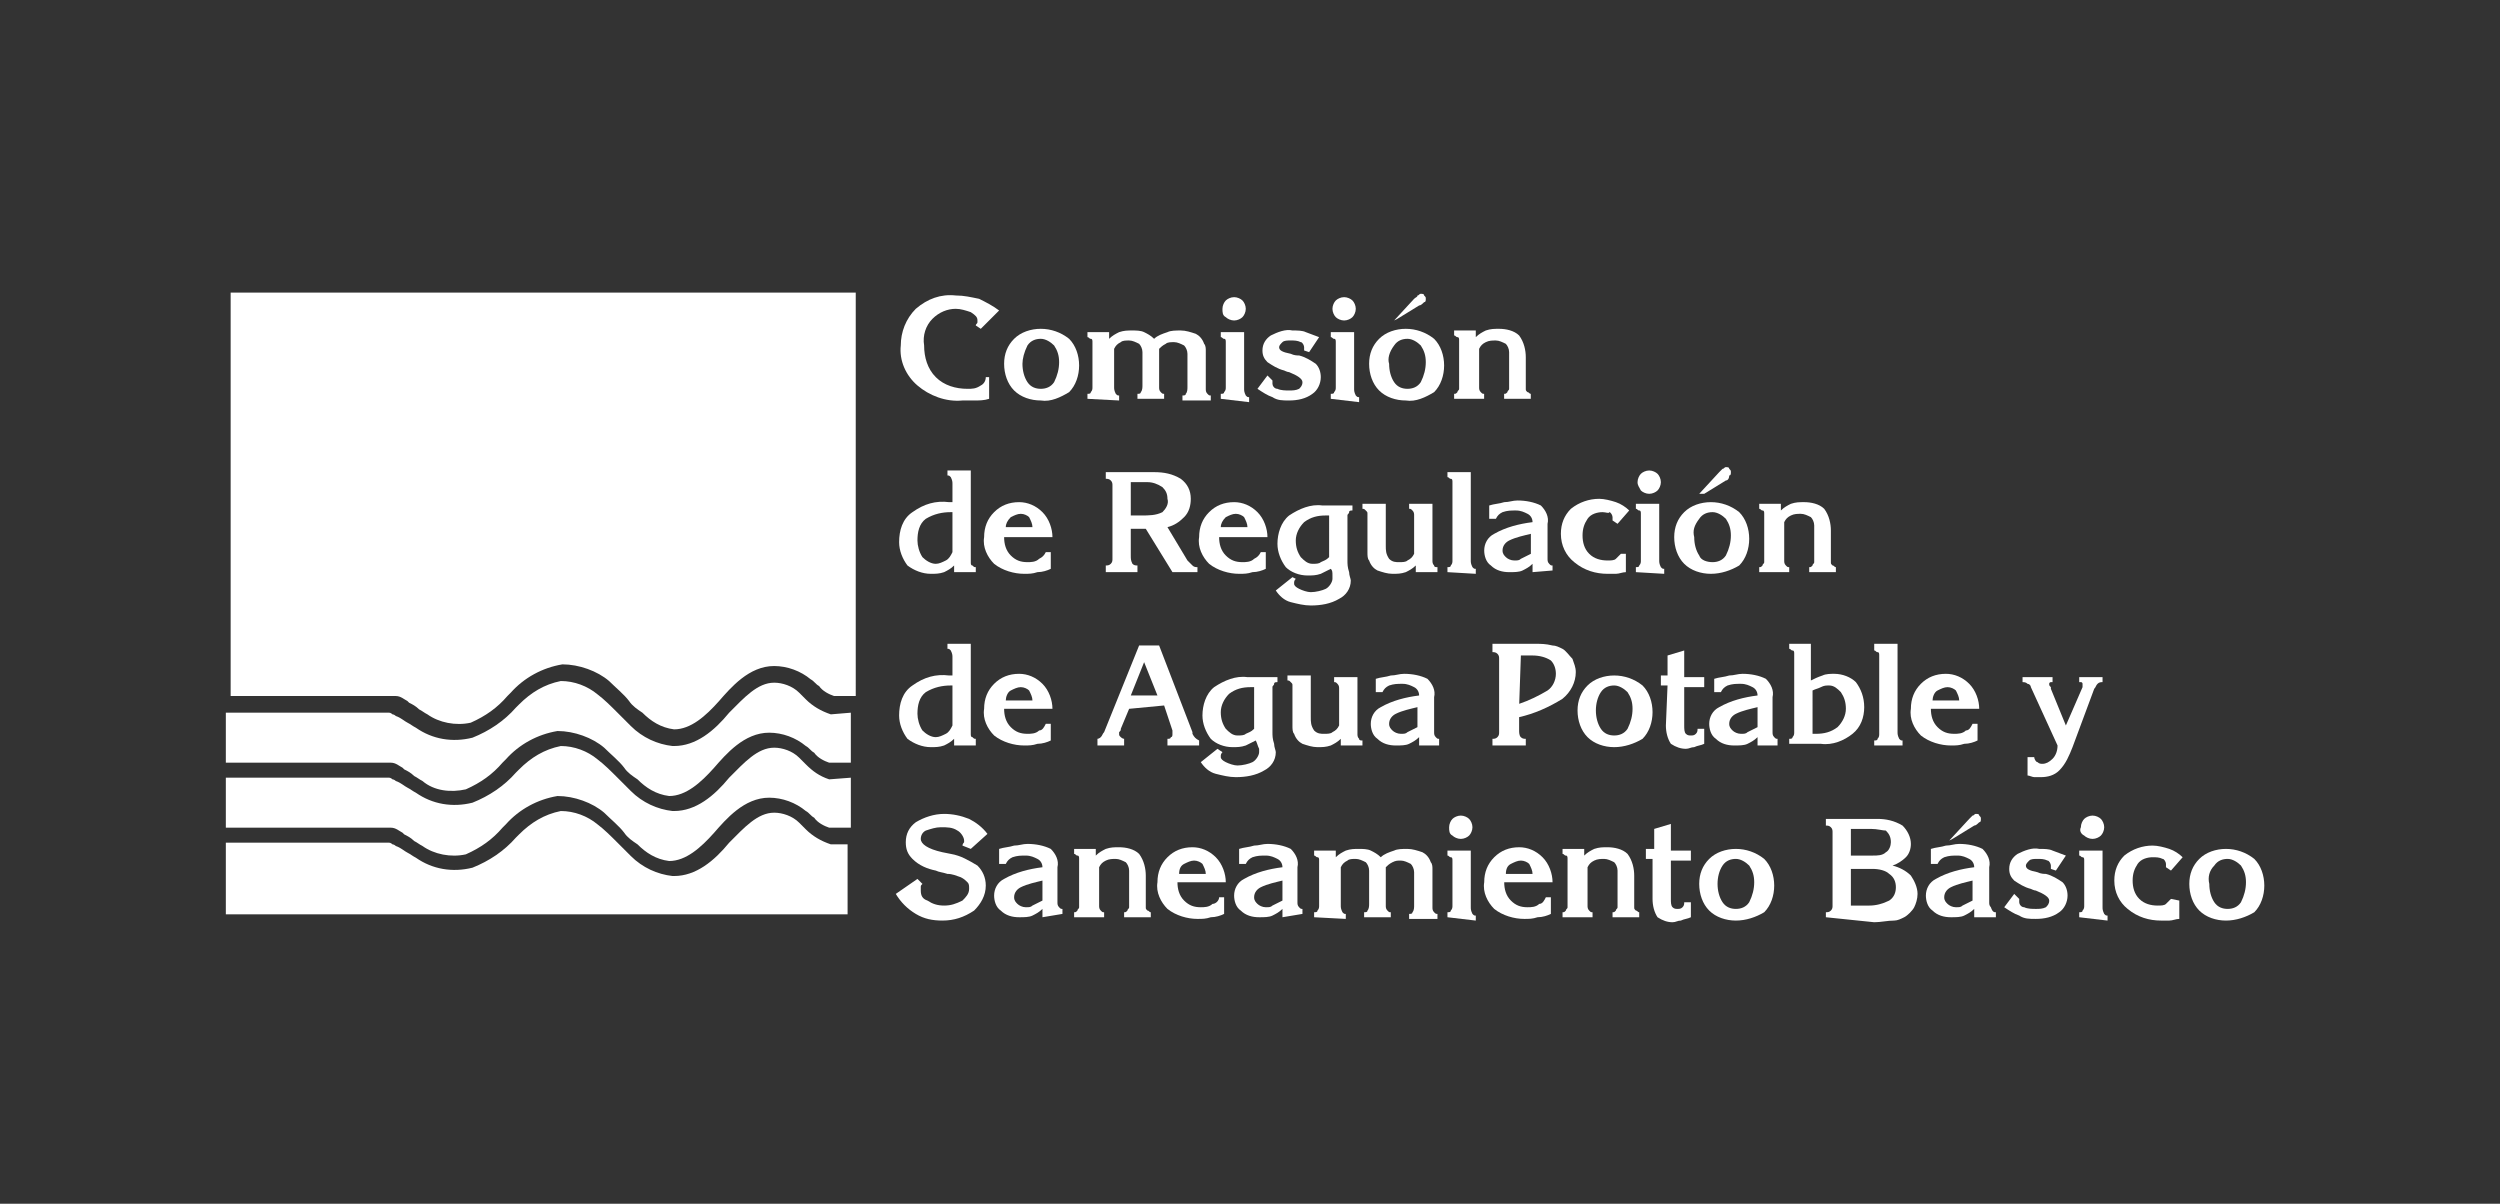 <?xml version="1.0" encoding="utf-8"?>
<!-- Generator: Adobe Illustrator 26.2.1, SVG Export Plug-In . SVG Version: 6.00 Build 0)  -->
<svg version="1.1" id="Capa_1" xmlns="http://www.w3.org/2000/svg" xmlns:xlink="http://www.w3.org/1999/xlink" x="0px" y="0px"
	 viewBox="0 0 270 130" style="enable-background:new 0 0 270 130;" xml:space="preserve">
<rect x="0" y="0" width="270" height="130" fill="#333333" stroke="none"/>
<style type="text/css">
	.st0{fill:#FFFFFF;}
</style>
<g id="Grupo_624" transform="translate(140 11)">
	<g id="Grupo_194" transform="translate(39.895 0.172)">
		<g id="Grupo_193" transform="translate(0 0)">
			<path id="Trazado_778" class="st0" d="M-73.07,29.56v2.34c-0.54,0.18-1.08,0.18-1.62,0.18c-0.54,0-0.9,0-1.26,0
				c-1.8,0.18-3.6-0.54-4.86-1.62c-1.26-1.08-1.98-2.7-1.8-4.32c0-1.44,0.54-2.88,1.62-3.96c1.26-1.08,2.7-1.62,4.32-1.44
				c0.9,0,1.62,0.18,2.52,0.36c0.72,0.36,1.44,0.72,2.16,1.26l-1.98,1.98l-0.54-0.36c0-0.18,0.18-0.18,0.18-0.36v-0.18
				c0-0.36-0.18-0.54-0.72-0.9c-0.54-0.18-1.08-0.36-1.62-0.36c-0.9,0-1.8,0.36-2.52,1.08c-0.72,0.72-1.08,1.8-0.9,2.88
				c0,1.26,0.36,2.52,1.26,3.42c0.9,0.9,2.16,1.26,3.42,1.26c0.54,0,0.9,0,1.44-0.36c0.36-0.18,0.54-0.54,0.54-0.9H-73.07z"/>
			<path id="Trazado_779" class="st0" d="M-67.49,32.08c-1.08,0-2.16-0.36-2.88-1.08c-0.72-0.72-1.08-1.8-1.08-2.88
				c0-1.08,0.36-1.98,1.08-2.7c0.72-0.72,1.8-1.08,2.88-1.08s2.16,0.36,3.06,1.08c0.72,0.72,1.08,1.8,1.08,2.88
				c0,1.08-0.36,2.16-1.08,2.88C-65.33,31.72-66.41,32.26-67.49,32.08z M-69.47,28.12c0,0.72,0.18,1.44,0.54,1.98
				c0.36,0.54,0.9,0.72,1.44,0.72c0.54,0,1.08-0.18,1.44-0.72c0.36-0.72,0.54-1.44,0.54-2.16s-0.18-1.26-0.54-1.8
				c-0.36-0.36-0.9-0.72-1.44-0.72c-0.54,0-1.08,0.18-1.44,0.72C-69.29,26.86-69.47,27.58-69.47,28.12L-69.47,28.12z"/>
			<path id="Trazado_780" class="st0" d="M-62.45,31.9v-0.54c0.18,0,0.36,0,0.36-0.18c0.18-0.18,0.18-0.36,0.18-0.54v-4.86
				c0-0.18,0-0.36-0.18-0.36s-0.18-0.18-0.36-0.18V24.7h2.34v0.72c0.36-0.36,0.72-0.54,1.08-0.72c0.54-0.18,0.9-0.18,1.44-0.18
				c0.36,0,0.9,0,1.26,0.18s0.72,0.36,1.08,0.72c0.36-0.36,0.9-0.54,1.44-0.72c0.36-0.18,0.9-0.18,1.44-0.18s1.08,0.18,1.62,0.36
				c0.36,0.18,0.72,0.54,0.9,1.08c0.18,0.18,0.18,0.54,0.18,0.72c0,0.54,0,0.9,0,1.44v2.7c0,0.18,0,0.36,0.18,0.54
				c0.18,0.18,0.18,0.18,0.36,0.18v0.54h-3.06v-0.54c0.18,0,0.36,0,0.36-0.18c0.18-0.18,0.18-0.54,0.18-0.72v-3.6
				c0-0.36-0.18-0.72-0.36-0.9c-0.36-0.18-0.72-0.36-1.08-0.36s-0.72,0-0.9,0.18c-0.36,0.18-0.54,0.36-0.72,0.54v4.14
				c0,0.18,0,0.36,0.18,0.54c0.18,0.18,0.18,0.18,0.36,0.18v0.54h-2.88v-0.54c0.18,0,0.36,0,0.36-0.18
				c0.18-0.18,0.18-0.54,0.18-0.72v-3.6c0-0.36-0.18-0.72-0.36-0.9c-0.36-0.18-0.72-0.36-1.08-0.36s-0.72,0-0.9,0.18
				c-0.36,0.18-0.54,0.36-0.72,0.72v4.14c0,0.18,0,0.36,0.18,0.72c0.18,0.18,0.18,0.18,0.36,0.18v0.54L-62.45,31.9z"/>
			<path id="Trazado_781" class="st0" d="M-48.05,31.9v-0.54c0.18,0,0.36,0,0.36-0.18c0.18-0.18,0.18-0.36,0.18-0.54v-4.86
				c0-0.18,0-0.36-0.18-0.36c-0.18,0-0.18-0.18-0.36-0.18V24.7h2.52v6.12c0,0.18,0,0.36,0.18,0.72c0.18,0.18,0.18,0.18,0.36,0.18
				v0.54L-48.05,31.9z M-47.87,22.18c0-0.36,0.18-0.72,0.36-0.9c0.18-0.18,0.54-0.36,0.9-0.36c0.36,0,0.72,0.18,0.9,0.36
				c0.18,0.18,0.36,0.54,0.36,0.9c0,0.36-0.18,0.72-0.36,0.9c-0.18,0.18-0.54,0.36-0.9,0.36c-0.36,0-0.72-0.18-0.9-0.36
				C-47.87,22.9-47.87,22.54-47.87,22.18L-47.87,22.18z"/>
			<path id="Trazado_782" class="st0" d="M-43.01,29.38l0.54,0.54v0.18v0.18c0,0.18,0.18,0.54,0.54,0.54
				C-41.57,31-41.03,31-40.67,31s0.72,0,1.08-0.18c0.18-0.18,0.36-0.36,0.36-0.72c0-0.36-0.54-0.72-1.44-1.08
				c-0.18,0-0.54-0.18-0.54-0.18c-0.72-0.18-1.26-0.54-1.8-0.9c-0.36-0.36-0.54-0.72-0.54-1.26c0-0.72,0.36-1.26,0.9-1.62
				c0.72-0.36,1.62-0.72,2.34-0.54c0.54,0,1.08,0,1.44,0.18c0.54,0.18,0.9,0.36,1.44,0.54l-1.08,1.62l-0.54-0.18c0,0,0,0,0-0.18
				v-0.18c0-0.18-0.18-0.54-0.36-0.54c-0.36-0.18-0.72-0.18-1.08-0.18c-0.36,0-0.72,0-0.9,0.18c-0.18,0.18-0.36,0.36-0.36,0.54
				c0,0.36,0.36,0.54,1.26,0.72c0.36,0.18,0.72,0.18,0.9,0.18c0.72,0.18,1.26,0.54,1.8,0.9c0.36,0.36,0.54,0.9,0.54,1.44
				c0,0.72-0.36,1.44-0.9,1.8c-0.72,0.54-1.62,0.72-2.52,0.72c-0.72,0-1.26,0-1.8-0.36c-0.54-0.18-1.08-0.54-1.62-0.9L-43.01,29.38z
				"/>
			<path id="Trazado_783" class="st0" d="M-36.17,31.9v-0.54c0.18,0,0.36,0,0.36-0.18c0.18-0.18,0.18-0.36,0.18-0.54v-4.86
				c0-0.18,0-0.36-0.18-0.36c-0.18,0-0.18-0.18-0.36-0.18V24.7h2.52v6.12c0,0.18,0,0.36,0.18,0.72c0.18,0.18,0.18,0.18,0.36,0.18
				v0.54L-36.17,31.9z M-35.99,22.18c0-0.36,0.18-0.72,0.36-0.9c0.18-0.18,0.54-0.36,0.9-0.36s0.72,0.18,0.9,0.36
				c0.18,0.18,0.36,0.54,0.36,0.9c0,0.36-0.18,0.72-0.36,0.9c-0.18,0.18-0.54,0.36-0.9,0.36s-0.72-0.18-0.9-0.36
				C-35.81,22.9-35.99,22.54-35.99,22.18L-35.99,22.18z"/>
			<path id="Trazado_784" class="st0" d="M-28.07,32.08c-1.08,0-2.16-0.36-2.88-1.08c-0.72-0.72-1.08-1.8-1.08-2.88
				c0-1.08,0.36-1.98,1.08-2.7c0.72-0.72,1.8-1.08,2.88-1.08s2.16,0.36,3.06,1.08c0.72,0.72,1.08,1.8,1.08,2.88
				c0,1.08-0.36,2.16-1.08,2.88C-25.91,31.72-26.99,32.26-28.07,32.08z M-29.87,28.12c0,0.72,0.18,1.44,0.54,1.98
				c0.36,0.54,0.9,0.72,1.44,0.72c0.54,0,1.08-0.18,1.44-0.72c0.36-0.72,0.54-1.44,0.54-2.16s-0.18-1.26-0.54-1.8
				c-0.36-0.36-0.9-0.72-1.44-0.72c-0.54,0-1.08,0.18-1.44,0.72C-29.87,26.86-30.05,27.58-29.87,28.12z M-29.33,23.44l2.16-2.34
				c0.18-0.18,0.36-0.18,0.36-0.36c0.18,0,0.18-0.18,0.36-0.18c0.18,0,0.36,0,0.36,0.18c0.18,0.18,0.18,0.18,0.18,0.36
				s0,0.36-0.18,0.36c-0.18,0.18-0.36,0.36-0.54,0.36l-2.34,1.44L-29.33,23.44z"/>
			<path id="Trazado_785" class="st0" d="M-22.85,31.9v-0.54c0.18,0,0.18,0,0.36-0.18c0-0.18,0.18-0.18,0.18-0.36V25.6
				c0-0.18,0-0.36-0.18-0.36c-0.18,0-0.18-0.18-0.36-0.18v-0.54h2.34v0.72c0.36-0.36,0.72-0.54,1.08-0.72
				c0.54-0.18,0.9-0.18,1.44-0.18c0.72,0,1.62,0.18,2.16,0.72c0.54,0.72,0.72,1.62,0.72,2.34v3.42c0,0.18,0,0.18,0.18,0.36
				c0.18,0,0.18,0.18,0.36,0.18v0.54h-2.88v-0.54l0,0c0.18,0,0.18,0,0.36-0.18c0-0.18,0.18-0.18,0.18-0.36v-3.96
				c0-0.36-0.18-0.72-0.36-0.9c-0.36-0.18-0.72-0.36-1.08-0.36c-0.36,0-0.72,0-1.08,0.18c-0.36,0.18-0.54,0.36-0.72,0.72v4.14
				c0,0.18,0,0.36,0.18,0.54s0.18,0.18,0.36,0.18v0.54L-22.85,31.9z"/>
			<path id="Trazado_786" class="st0" d="M-74.51,50.62h-2.34V49.9c-0.36,0.36-0.72,0.54-1.08,0.72c-0.54,0.18-0.9,0.18-1.44,0.18
				c-0.9,0-1.8-0.36-2.52-0.9c-0.54-0.72-0.9-1.62-0.9-2.52c0-1.26,0.36-2.52,1.44-3.24c1.26-0.9,2.52-1.26,3.96-1.08h0.36v-1.98
				c0-0.18,0-0.36-0.18-0.72c-0.18-0.18-0.18-0.18-0.36-0.18v-0.54h2.52v9.9c0,0.18,0,0.36,0.18,0.36c0.18,0.18,0.18,0.18,0.36,0.18
				L-74.51,50.62z M-77.03,44.14h-0.18c-0.9,0-1.8,0.18-2.7,0.72c-0.72,0.54-0.9,1.44-0.9,2.34c0,0.54,0.18,1.26,0.54,1.8
				c0.36,0.36,0.9,0.72,1.44,0.72c0.36,0,0.72-0.18,1.08-0.36c0.36-0.18,0.54-0.54,0.72-0.9V44.14z"/>
			<path id="Trazado_787" class="st0" d="M-66.95,48.46h0.54v1.8c-0.36,0.18-0.9,0.36-1.44,0.36c-0.54,0.18-0.9,0.18-1.44,0.18
				c-1.08,0-2.34-0.36-3.24-1.08c-0.72-0.72-1.26-1.8-1.08-2.88c0-1.08,0.36-1.98,1.08-2.7c0.72-0.72,1.62-1.08,2.7-1.08
				c0.9,0,1.8,0.36,2.52,1.08c0.72,0.72,1.08,1.8,1.08,2.7h-5.22c0,0.72,0.18,1.44,0.72,1.98c0.54,0.54,1.08,0.72,1.8,0.72
				c0.36,0,0.9,0,1.26-0.36C-67.31,49-67.13,48.82-66.95,48.46z M-71.27,45.76h2.88c0-0.36-0.18-0.72-0.36-1.08
				c-0.18-0.18-0.54-0.36-0.9-0.36c-0.36,0-0.72,0.18-1.08,0.36C-71.09,45.04-71.27,45.4-71.27,45.76z"/>
			<path id="Trazado_788" class="st0" d="M-60.47,50.62V49.9c0.18,0,0.36,0,0.54-0.18c0.18-0.18,0.18-0.36,0.18-0.54v-7.92
				c0-0.18,0-0.36-0.18-0.54c-0.18-0.18-0.36-0.18-0.54-0.18v-0.72h5.22c1.08,0,1.98,0.18,2.88,0.72c0.72,0.54,1.08,1.26,1.08,2.16
				c0,0.72-0.18,1.44-0.72,1.98c-0.54,0.54-1.08,0.9-1.8,1.08l2.16,3.6c0.18,0.18,0.36,0.36,0.54,0.54
				c0.18,0.18,0.36,0.18,0.54,0.18v0.54h-2.7l-2.88-4.68h-1.62v2.88c0,0.36,0,0.54,0.18,0.9c0.18,0.18,0.36,0.18,0.54,0.18v0.72
				H-60.47z M-57.77,44.5h1.08c0.9,0,1.62,0,2.34-0.36c0.36-0.36,0.72-0.9,0.54-1.44c0-0.54-0.18-0.9-0.54-1.26
				c-0.54-0.36-1.08-0.54-1.62-0.54h-1.8V44.5z"/>
			<path id="Trazado_789" class="st0" d="M-43.73,48.46h0.54v1.8c-0.36,0.18-0.9,0.36-1.44,0.36c-0.54,0.18-0.9,0.18-1.44,0.18
				c-1.08,0-2.34-0.36-3.24-1.08c-0.72-0.72-1.26-1.8-1.08-2.88c0-1.08,0.36-1.98,1.08-2.7c0.72-0.72,1.62-1.08,2.7-1.08
				c0.9,0,1.8,0.36,2.52,1.08c0.72,0.72,1.08,1.8,1.08,2.7h-5.22c0,0.72,0.18,1.44,0.72,1.98c0.54,0.54,1.08,0.72,1.8,0.72
				c0.36,0,0.9,0,1.26-0.36C-44.09,49-43.91,48.82-43.73,48.46z M-48.05,45.76h2.88c0-0.36-0.18-0.72-0.36-1.08
				c-0.18-0.18-0.54-0.36-0.9-0.36c-0.36,0-0.72,0.18-1.08,0.36C-47.87,45.04-48.05,45.4-48.05,45.76z"/>
			<path id="Trazado_790" class="st0" d="M-36.17,50.26c-0.36,0.18-0.72,0.36-1.08,0.54c-0.54,0.18-0.9,0.18-1.44,0.18
				c-0.9,0-1.8-0.36-2.34-0.9c-0.54-0.72-0.9-1.62-0.9-2.52c0-1.08,0.36-2.34,1.26-3.06c1.08-0.72,2.34-1.26,3.6-1.08h3.24v0.54
				c-0.18,0-0.36,0-0.36,0.18s-0.18,0.18-0.18,0.36v4.86c0,0.36,0,0.72,0.18,1.26c0,0.36,0.18,0.72,0.18,0.9
				c0,0.9-0.54,1.62-1.26,1.98c-0.9,0.54-1.98,0.72-3.06,0.72c-0.72,0-1.44-0.18-2.16-0.36c-0.72-0.18-1.26-0.72-1.62-1.26l1.8-1.44
				l0.36,0.18c0,0-0.18,0.18-0.18,0.36v0.18c0,0.18,0.18,0.36,0.54,0.54c0.36,0.18,0.9,0.36,1.26,0.36c0.54,0,1.26-0.18,1.62-0.36
				c0.36-0.18,0.72-0.72,0.72-1.08c0-0.18,0-0.18,0-0.36C-35.99,50.62-35.99,50.44-36.17,50.26z M-36.35,44.5h-0.18h-0.18
				c-0.9,0-1.62,0.18-2.34,0.72c-0.54,0.54-0.9,1.26-0.9,1.98c0,0.72,0.18,1.26,0.54,1.8c0.36,0.36,0.72,0.72,1.26,0.72
				c0.36,0,0.72,0,0.9-0.18c0.36-0.18,0.54-0.18,0.9-0.54V44.5z"/>
			<path id="Trazado_791" class="st0" d="M-27.17,44.5c0-0.18,0-0.36-0.18-0.54s-0.18-0.18-0.36-0.18v-0.54h2.52v6.12
				c0,0.18,0,0.36,0.18,0.54c0,0.18,0.18,0.18,0.36,0.18l0,0l0,0v0.54h-2.34V49.9c-0.36,0.36-0.72,0.54-1.08,0.72
				c-0.54,0.18-0.9,0.18-1.44,0.18c-0.54,0-1.08-0.18-1.62-0.36c-0.36-0.18-0.72-0.54-0.9-1.08c-0.18-0.18-0.18-0.54-0.18-0.9
				c0-0.54,0-1.08,0-1.62v-2.52c0-0.18,0-0.18-0.18-0.36c-0.18-0.18-0.18-0.18-0.36-0.18v-0.54h2.52v4.5c0,0.54,0,0.9,0.36,1.44
				c0.36,0.36,0.72,0.36,1.08,0.36c0.36,0,0.72,0,0.9-0.18c0.36-0.18,0.54-0.36,0.72-0.72V44.5z"/>
			<path id="Trazado_792" class="st0" d="M-23.57,50.62v-0.54c0.18,0,0.36,0,0.36-0.18c0.18-0.18,0.18-0.36,0.18-0.54V40.9
				c0-0.18,0-0.36-0.18-0.36s-0.18-0.18-0.36-0.18v-0.54h2.52v9.54c0,0.18,0,0.36,0.18,0.72c0.18,0.18,0.18,0.18,0.36,0.18v0.54
				L-23.57,50.62z"/>
			<path id="Trazado_793" class="st0" d="M-14.38,50.62v-0.9c-0.36,0.36-0.72,0.54-1.08,0.72c-0.36,0.18-0.9,0.18-1.44,0.18
				c-0.72,0-1.44-0.18-1.98-0.72c-0.54-0.36-0.72-1.08-0.72-1.62c0-0.72,0.36-1.44,1.08-1.8c1.26-0.72,2.7-1.08,4.14-1.26
				c0-0.36-0.18-0.72-0.54-0.9c-0.36-0.18-0.72-0.36-1.26-0.36c-0.54,0-0.9,0-1.44,0.18c-0.36,0.18-0.54,0.36-0.72,0.72h-0.72v-1.44
				c0.54-0.18,1.08-0.18,1.62-0.36c0.54,0,0.9-0.18,1.44-0.18c0.9,0,1.8,0.18,2.52,0.54c0.54,0.54,0.9,1.26,0.72,1.98v3.78
				c0,0.18,0,0.36,0.18,0.54s0.18,0.18,0.36,0.18v0.54L-14.38,50.62z M-14.56,46.48c-0.72,0.18-1.62,0.36-2.34,0.72
				c-0.36,0.18-0.72,0.54-0.72,1.08c0,0.36,0.18,0.54,0.36,0.72s0.54,0.36,0.9,0.36s0.54,0,0.72-0.18c0.36-0.18,0.72-0.36,1.08-0.54
				L-14.56,46.48z"/>
			<path id="Trazado_794" class="st0" d="M-4.3,48.64v1.98c-0.36,0-0.72,0.18-1.08,0.18s-0.54,0-0.9,0c-1.26,0-2.52-0.36-3.6-1.26
				c-0.9-0.72-1.44-1.8-1.44-3.06c0-1.08,0.36-1.98,1.08-2.7c0.9-0.72,1.98-1.08,3.06-1.08c0.54,0,1.26,0.18,1.8,0.36
				s1.08,0.54,1.44,0.9L-5.2,45.4l-0.54-0.36v-0.18v-0.18c0-0.18-0.18-0.54-0.36-0.54c0,0.18-0.36,0-0.72,0
				c-0.54,0-1.26,0.18-1.62,0.72c-0.36,0.54-0.54,1.08-0.54,1.8c0,0.72,0.18,1.44,0.72,1.98c0.54,0.54,1.26,0.72,1.98,0.72
				c0.36,0,0.72,0,0.9-0.18s0.36-0.36,0.54-0.54H-4.3z"/>
			<path id="Trazado_795" class="st0" d="M-3.22,50.62v-0.54c0.18,0,0.36,0,0.36-0.18c0.18-0.18,0.18-0.36,0.18-0.54v-5.04
				c0-0.18,0-0.36-0.18-0.36s-0.18-0.18-0.36-0.18v-0.54h2.52v6.12c0,0.18,0,0.36,0.18,0.72c0.18,0.18,0.18,0.18,0.36,0.18v0.54
				L-3.22,50.62z M-3.04,40.9c0-0.36,0.18-0.72,0.36-0.9c0.18-0.18,0.54-0.36,0.9-0.36s0.72,0.18,0.9,0.36s0.36,0.54,0.36,0.9
				c0,0.36-0.18,0.72-0.36,0.9c-0.18,0.18-0.54,0.36-0.9,0.36s-0.72-0.18-0.9-0.36C-2.86,41.44-3.04,41.26-3.04,40.9L-3.04,40.9z"/>
			<path id="Trazado_796" class="st0" d="M4.88,50.8c-1.08,0-2.16-0.36-2.88-1.08c-0.72-0.72-1.08-1.8-1.08-2.88s0.36-1.98,1.08-2.7
				c0.72-0.72,1.8-1.08,2.88-1.08s2.16,0.36,3.06,1.08c0.72,0.72,1.08,1.8,1.08,2.88c0,1.08-0.36,2.16-1.08,2.88
				C7.04,50.44,5.96,50.8,4.88,50.8z M3.08,46.84c0,0.72,0.18,1.44,0.54,1.98c0.18,0.54,0.9,0.72,1.44,0.72s1.08-0.18,1.44-0.72
				c0.36-0.72,0.54-1.44,0.54-2.16s-0.18-1.26-0.54-1.8c-0.36-0.36-0.9-0.72-1.44-0.72s-1.08,0.18-1.44,0.72
				C3.08,45.58,2.9,46.12,3.08,46.84L3.08,46.84z M3.62,42.16l2.16-2.34c0.18-0.18,0.18-0.18,0.36-0.36c0.18,0,0.18-0.18,0.36-0.18
				s0.36,0,0.36,0.18c0.18,0.18,0.18,0.18,0.18,0.36s0,0.36-0.18,0.36c0,0.36-0.18,0.54-0.36,0.54l-2.34,1.44H3.62z"/>
			<path id="Trazado_797" class="st0" d="M10.1,50.62v-0.54c0.18,0,0.18,0,0.36-0.18c0-0.18,0.18-0.18,0.18-0.36v-5.22
				c0-0.18,0-0.36-0.18-0.36c-0.18,0-0.18-0.18-0.36-0.18v-0.54h2.34v0.72c0.36-0.36,0.72-0.54,1.08-0.72
				c0.54-0.18,0.9-0.18,1.44-0.18c0.72,0,1.62,0.18,2.16,0.72c0.54,0.72,0.72,1.62,0.72,2.34v3.42c0,0.18,0,0.18,0.18,0.36
				c0.18,0,0.18,0.18,0.36,0.18v0.54H15.5v-0.54l0,0c0.18,0,0.18,0,0.36-0.18c0-0.18,0.18-0.18,0.18-0.36v-3.96
				c0-0.36-0.18-0.72-0.36-0.9c-0.36-0.18-0.72-0.36-1.08-0.36s-0.72,0-1.08,0.18c-0.36,0.18-0.54,0.36-0.72,0.72v4.14
				c0,0.18,0,0.36,0.18,0.54c0.18,0.18,0.18,0.18,0.36,0.18v0.54H10.1z"/>
			<path id="Trazado_798" class="st0" d="M-74.51,69.34h-2.34v-0.72c-0.36,0.36-0.72,0.54-1.08,0.72c-0.54,0.18-0.9,0.18-1.44,0.18
				c-0.9,0-1.8-0.36-2.52-0.9c-0.54-0.72-0.9-1.62-0.9-2.52c0-1.26,0.36-2.52,1.44-3.24c1.26-0.9,2.52-1.26,3.96-1.08h0.36V59.8
				c0-0.18,0-0.36-0.18-0.72c-0.18-0.18-0.18-0.18-0.36-0.18v-0.54h2.52v9.72c0,0.18,0,0.36,0.18,0.36
				c0.18,0.18,0.18,0.18,0.36,0.18L-74.51,69.34z M-77.03,62.86h-0.18c-0.9,0-1.8,0.18-2.7,0.72c-0.72,0.54-0.9,1.44-0.9,2.34
				c0,0.54,0.18,1.26,0.54,1.8c0.36,0.36,0.9,0.72,1.44,0.72c0.36,0,0.72-0.18,1.08-0.36c0.36-0.18,0.54-0.54,0.72-0.9V62.86z"/>
			<path id="Trazado_799" class="st0" d="M-66.95,67h0.54v1.8c-0.36,0.18-0.9,0.36-1.44,0.36c-0.54,0.18-0.9,0.18-1.44,0.18
				c-1.08,0-2.34-0.36-3.24-1.08c-0.72-0.72-1.26-1.8-1.08-2.88c0-1.08,0.36-1.98,1.08-2.7c0.72-0.72,1.62-1.08,2.7-1.08
				c0.9,0,1.8,0.36,2.52,1.08c0.72,0.72,1.08,1.8,1.08,2.7h-5.22c0,0.72,0.18,1.44,0.72,1.98c0.54,0.54,1.08,0.72,1.8,0.72
				c0.36,0,0.9,0,1.26-0.36C-67.31,67.72-67.13,67.36-66.95,67z M-71.27,64.48h2.88c0-0.36-0.18-0.72-0.36-1.08
				c-0.18-0.18-0.54-0.36-0.9-0.36c-0.36,0-0.72,0.18-1.08,0.36S-71.27,64.12-71.27,64.48z"/>
			<path id="Trazado_800" class="st0" d="M-57.95,65.38l-0.9,2.16c0,0.18,0,0.18-0.18,0.36v0.18c0,0.18,0,0.18,0.18,0.36
				c0.18,0.18,0.36,0.18,0.36,0.18v0.72h-2.88v-0.72c0.18,0,0.36-0.18,0.36-0.18c0.18-0.18,0.18-0.36,0.36-0.54l3.78-9.36h2.16
				l3.6,9.36v0.18c0.18,0.36,0.36,0.54,0.72,0.72v0.54h-3.42v-0.72c0.18,0,0.36,0,0.36-0.18c0.18,0,0.18-0.18,0.18-0.36
				c0,0,0,0,0-0.18v-0.18l-0.9-2.7L-57.95,65.38z M-54.89,63.94l-1.44-3.6l-1.44,3.6H-54.89z"/>
			<path id="Trazado_801" class="st0" d="M-44.27,68.8c-0.36,0.18-0.72,0.36-1.08,0.54c-0.54,0.18-0.9,0.18-1.44,0.18
				c-0.9,0-1.8-0.36-2.34-0.9c-0.54-0.72-0.9-1.62-0.9-2.52c0-1.08,0.36-2.34,1.26-3.06c1.08-0.72,2.34-1.26,3.6-1.08h3.24v0.54
				c-0.18,0-0.36,0-0.36,0.18c0,0.18-0.18,0.18-0.18,0.36v4.86c0,0.36,0,0.72,0.18,1.26c0,0.36,0.18,0.72,0.18,0.9
				c0,0.9-0.54,1.62-1.26,1.98c-0.9,0.54-1.98,0.72-3.06,0.72c-0.72,0-1.44-0.18-2.16-0.36c-0.72-0.18-1.26-0.72-1.62-1.26l1.8-1.44
				l0.54,0.36c0,0-0.18,0.18-0.18,0.36v0.18c0,0.18,0.18,0.36,0.54,0.54c0.36,0.18,0.9,0.36,1.26,0.36c0.54,0,1.26-0.18,1.62-0.36
				c0.36-0.18,0.72-0.72,0.72-1.08c0-0.18,0-0.18,0-0.36C-44.09,69.34-44.09,69.16-44.27,68.8z M-44.45,63.04h-0.18h-0.18
				c-0.9,0-1.62,0.18-2.34,0.72c-0.54,0.54-0.9,1.26-0.9,1.98c0,0.72,0.18,1.26,0.54,1.8c0.36,0.36,0.72,0.72,1.26,0.72
				c0.36,0,0.72,0,0.9-0.18c0.36-0.18,0.54-0.18,0.9-0.54V63.04z"/>
			<path id="Trazado_802" class="st0" d="M-35.27,63.22c0-0.18,0-0.36-0.18-0.54s-0.18-0.18-0.36-0.18v-0.54h2.52v6.12
				c0,0.18,0,0.36,0.18,0.54c0,0.18,0.18,0.18,0.36,0.18l0,0l0,0v0.54h-2.34v-0.72c-0.36,0.36-0.72,0.54-1.08,0.72
				c-0.54,0.18-0.9,0.18-1.44,0.18s-1.08-0.18-1.62-0.36c-0.36-0.18-0.72-0.54-0.9-1.08c-0.18-0.18-0.18-0.54-0.18-0.9
				c0-0.54,0-1.08,0-1.62v-2.7c0-0.18,0-0.18-0.18-0.36c-0.18-0.18-0.18-0.18-0.36-0.18v-0.54h2.52v4.5c0,0.54,0,0.9,0.36,1.44
				c0.36,0.36,0.72,0.36,1.08,0.36c0.36,0,0.72,0,0.9-0.18c0.36-0.18,0.54-0.36,0.72-0.72V63.22z"/>
			<path id="Trazado_803" class="st0" d="M-26.63,69.34v-0.9c-0.36,0.36-0.72,0.54-1.08,0.72c-0.36,0.18-0.9,0.18-1.44,0.18
				c-0.72,0-1.44-0.18-1.98-0.72c-0.54-0.36-0.72-1.08-0.72-1.62c0-0.72,0.36-1.44,1.08-1.8c1.26-0.72,2.7-1.08,4.14-1.26
				c0-0.36-0.18-0.72-0.54-0.9c-0.36-0.18-0.72-0.36-1.26-0.36c-0.54,0-0.9,0-1.44,0.18c-0.36,0.18-0.54,0.36-0.72,0.72h-0.72v-1.44
				c0.54-0.18,1.08-0.18,1.62-0.36c0.54,0,0.9-0.18,1.44-0.18c0.9,0,1.8,0.18,2.52,0.54c0.54,0.54,0.9,1.26,0.72,1.98v3.78
				c0,0.18,0,0.36,0.18,0.54c0.18,0.18,0.18,0.18,0.36,0.18v0.72H-26.63z M-26.81,65.2c-0.72,0.18-1.62,0.36-2.34,0.72
				c-0.36,0.18-0.72,0.54-0.72,1.08c0,0.36,0.18,0.54,0.36,0.72c0.18,0.18,0.54,0.36,0.9,0.36s0.54,0,0.72-0.18
				c0.36-0.18,0.72-0.36,1.08-0.54L-26.81,65.2z"/>
			<path id="Trazado_804" class="st0" d="M-18.71,69.34v-0.72c0.18,0,0.36,0,0.54-0.18c0.18-0.18,0.18-0.36,0.18-0.54v-7.92
				c0-0.18,0-0.36-0.18-0.54c-0.18-0.18-0.36-0.18-0.54-0.18v-0.9h4.68c0.54,0,1.08,0,1.8,0.18c0.36,0,0.72,0.18,1.08,0.36
				s0.72,0.72,1.08,1.08c0.18,0.54,0.36,0.9,0.36,1.44c0,1.08-0.54,2.16-1.44,2.88c-1.44,0.9-3.06,1.62-4.68,1.98v1.44
				c0,0.18,0,0.54,0.18,0.72c0.18,0.18,0.36,0.18,0.54,0.18v0.72H-18.71z M-15.82,64.84c1.08-0.36,2.16-0.9,3.06-1.44
				c0.54-0.36,0.9-1.08,0.9-1.8c0-0.54-0.18-1.08-0.54-1.44c-0.54-0.36-1.26-0.54-1.98-0.54h-1.26L-15.82,64.84z"/>
			<path id="Trazado_805" class="st0" d="M-5.56,69.52c-1.08,0-2.16-0.36-2.88-1.08c-0.72-0.72-1.08-1.8-1.08-2.88
				c0-1.08,0.36-1.98,1.08-2.7s1.8-1.08,2.88-1.08s2.16,0.36,3.06,1.08c0.72,0.72,1.08,1.8,1.08,2.88c0,1.08-0.36,2.16-1.08,2.88
				C-3.4,69.16-4.48,69.52-5.56,69.52z M-7.54,65.56c0,0.72,0.18,1.44,0.54,1.98c0.36,0.54,0.9,0.72,1.44,0.72s1.08-0.18,1.44-0.72
				c0.36-0.72,0.54-1.44,0.54-2.16c0-0.72-0.18-1.26-0.54-1.8c-0.36-0.36-0.9-0.72-1.44-0.72S-6.64,63.04-7,63.58
				C-7.36,64.12-7.54,64.84-7.54,65.56L-7.54,65.56z"/>
			<path id="Trazado_806" class="st0" d="M0.2,62.86h-0.72v-1.08H0.2v-2.16L2,59.08v2.88h2.16v1.08H2v4.14c0,0.36,0,0.72,0.18,0.9
				c0.18,0.18,0.36,0.18,0.54,0.18c0.18,0,0.36,0,0.54-0.18c0.18-0.18,0.18-0.36,0.18-0.54h0.72v1.62
				c-0.36,0.18-0.72,0.18-1.08,0.36c-0.36,0-0.54,0.18-0.9,0.18c-0.54,0-1.08-0.18-1.62-0.54c-0.36-0.54-0.54-1.26-0.54-1.98
				L0.2,62.86z"/>
			<path id="Trazado_807" class="st0" d="M9.92,69.34v-0.9c-0.36,0.36-0.72,0.54-1.08,0.72c-0.36,0.18-0.9,0.18-1.44,0.18
				c-0.72,0-1.44-0.18-1.98-0.72C4.88,68.26,4.7,67.54,4.7,67c0-0.72,0.36-1.44,1.08-1.8c1.26-0.72,2.7-1.08,4.14-1.26
				c0-0.36-0.18-0.72-0.54-0.9c-0.36-0.18-0.72-0.36-1.26-0.36c-0.54,0-0.9,0-1.44,0.18c-0.36,0.18-0.54,0.36-0.72,0.72H5.24v-1.44
				c0.54-0.18,1.08-0.18,1.62-0.36c0.54,0,0.9-0.18,1.44-0.18c0.9,0,1.8,0.18,2.52,0.54c0.54,0.54,0.9,1.26,0.72,1.98v3.78
				c0,0.18,0,0.36,0.18,0.54c0.18,0.18,0.18,0.18,0.36,0.18v0.72H9.92z M9.92,65.2c-0.72,0.18-1.62,0.36-2.34,0.72
				C7.22,66.1,6.86,66.46,6.86,67c0,0.36,0.18,0.54,0.36,0.72c0.18,0.18,0.54,0.36,0.9,0.36c0.36,0,0.54,0,0.72-0.18
				c0.36-0.18,0.72-0.36,1.08-0.54L9.92,65.2z"/>
			<path id="Trazado_808" class="st0" d="M15.68,62.32c0.36-0.18,0.72-0.36,1.26-0.54c0.36-0.18,0.9-0.18,1.26-0.18
				c0.9,0,1.8,0.36,2.34,0.9c0.54,0.72,0.9,1.62,0.9,2.7c0,1.08-0.36,2.16-1.26,2.88s-2.16,1.26-3.42,1.08h-3.42v-0.54
				c0.18,0,0.36,0,0.36-0.18c0.18-0.18,0.18-0.36,0.18-0.54v-8.46c0-0.18,0-0.36-0.18-0.36s-0.18-0.18-0.36-0.18v-0.54h2.34V62.32z
				 M15.86,68.08h0.18h0.18c0.9,0,1.62-0.18,2.34-0.72c0.54-0.54,0.9-1.26,0.9-1.98c0-0.72-0.18-1.26-0.54-1.8
				c-0.36-0.36-0.72-0.72-1.26-0.72c-0.36,0-0.54,0-0.9,0.18c-0.36,0.18-0.54,0.18-0.9,0.36V68.08z"/>
			<path id="Trazado_809" class="st0" d="M22.52,69.34V68.8c0.18,0,0.36,0,0.36-0.18c0.18-0.18,0.18-0.36,0.18-0.54v-8.46
				c0-0.18,0-0.36-0.18-0.36s-0.18-0.18-0.36-0.18v-0.72h2.52v9.54c0,0.18,0,0.36,0.18,0.72c0.18,0.18,0.18,0.18,0.36,0.18v0.54
				H22.52z"/>
			<path id="Trazado_810" class="st0" d="M33.14,67h0.54v1.8c-0.36,0.18-0.9,0.36-1.44,0.36c-0.54,0.18-0.9,0.18-1.44,0.18
				c-1.08,0-2.34-0.36-3.24-1.08c-0.72-0.72-1.26-1.8-1.08-2.88c0-1.08,0.36-1.98,1.08-2.7c0.72-0.72,1.62-1.08,2.7-1.08
				c0.9,0,1.8,0.36,2.52,1.08c0.72,0.72,1.08,1.8,1.08,2.7h-5.22c0,0.72,0.18,1.44,0.72,1.98c0.54,0.54,1.08,0.72,1.8,0.72
				c0.36,0,0.9,0,1.26-0.36C32.78,67.72,32.96,67.36,33.14,67z M28.82,64.48h2.88c0-0.36-0.18-0.72-0.36-1.08
				c-0.18-0.18-0.54-0.36-0.9-0.36c-0.36,0-0.72,0.18-1.08,0.36C29,63.58,28.82,64.12,28.82,64.48L28.82,64.48z"/>
			<path id="Trazado_811" class="st0" d="M45.02,63.04v-0.18v-0.18c0,0,0-0.18-0.18-0.18h-0.18l0,0v-0.54h2.52v0.54
				c-0.18,0-0.36,0-0.54,0.18c-0.18,0.18-0.18,0.36-0.36,0.54l-2.34,6.3c-0.36,0.9-0.72,1.8-1.44,2.52
				c-0.54,0.54-1.26,0.72-1.98,0.72c-0.18,0-0.36,0-0.72,0c-0.18,0-0.54-0.18-0.72-0.18V70.6h0.72c0,0.18,0.18,0.54,0.36,0.54
				c0.18,0.18,0.36,0.18,0.54,0.18c0.36,0,0.72-0.18,1.08-0.54s0.54-0.9,0.54-1.44l-2.88-6.3c0-0.18-0.18-0.36-0.36-0.36
				c-0.18-0.18-0.36-0.18-0.54-0.18v-0.54h3.24v0.54c-0.18,0-0.18,0-0.18,0s-0.18,0-0.18,0.18c0,0.18,0,0.18,0.18,0.36v0.18
				l1.62,3.96L45.02,63.04z"/>
			<path id="Trazado_812" class="st0" d="M-83.15,85.37l2.34-1.62l0.54,0.54c-0.18,0.18-0.18,0.18-0.18,0.36c0,0.18,0,0.18,0,0.36
				c0,0.54,0.18,0.9,0.72,1.08c0.54,0.36,1.08,0.54,1.8,0.54c0.72,0,1.26-0.18,1.98-0.54c0.36-0.36,0.72-0.72,0.72-1.26
				c0-0.36,0-0.54-0.18-0.72c-0.18-0.18-0.36-0.36-0.72-0.54c-0.54-0.18-0.9-0.36-1.44-0.36c-0.54-0.18-0.9-0.18-1.26-0.36
				c-0.9-0.18-1.8-0.54-2.52-1.26c-0.54-0.54-0.72-1.08-0.72-1.8c0-0.9,0.36-1.62,1.08-2.16c0.9-0.54,1.98-0.9,3.06-0.9
				c0.9,0,1.8,0.18,2.7,0.54c0.72,0.36,1.44,0.9,1.98,1.62l-1.8,1.62l-0.9-0.36c0,0,0-0.18,0.18-0.36v-0.18
				c0-0.36-0.36-0.9-0.72-1.08c-0.54-0.36-1.08-0.36-1.8-0.36c-0.54,0-1.08,0.18-1.62,0.36c-0.36,0.18-0.54,0.54-0.54,0.9
				c0,0.54,0.72,1.08,2.34,1.44l0.9,0.18c1.08,0.18,1.98,0.72,2.88,1.26c0.54,0.54,0.9,1.26,0.9,2.16c0,1.08-0.54,1.98-1.26,2.7
				c-1.08,0.72-2.16,1.08-3.42,1.08c-1.08,0-1.98-0.18-2.88-0.72C-81.89,86.99-82.61,86.27-83.15,85.37z"/>
			<path id="Trazado_813" class="st0" d="M-67.31,87.89v-0.9c-0.36,0.36-0.72,0.54-1.08,0.72c-0.36,0.18-0.9,0.18-1.44,0.18
				c-0.72,0-1.44-0.18-1.98-0.72c-0.54-0.36-0.72-1.08-0.72-1.62c0-0.72,0.36-1.44,1.08-1.8c1.26-0.72,2.7-1.08,4.14-1.26
				c0-0.36-0.18-0.72-0.54-0.9c-0.36-0.18-0.72-0.36-1.26-0.36c-0.54,0-0.9,0-1.44,0.18c-0.36,0.18-0.54,0.36-0.72,0.72h-0.72v-1.62
				c0.54-0.18,1.08-0.18,1.62-0.36c0.54,0,0.9-0.18,1.44-0.18c0.9,0,1.8,0.18,2.52,0.54c0.54,0.54,0.9,1.26,0.72,1.98v3.78
				c0,0.18,0,0.36,0.18,0.54c0.18,0.18,0.18,0.18,0.36,0.18v0.54L-67.31,87.89z M-67.31,83.93c-0.72,0.18-1.62,0.36-2.34,0.72
				c-0.36,0.18-0.72,0.54-0.72,1.08c0,0.36,0.18,0.54,0.36,0.72c0.18,0.18,0.54,0.36,0.9,0.36c0.36,0,0.54,0,0.72-0.18
				c0.36-0.18,0.72-0.36,1.08-0.54V83.93z"/>
			<path id="Trazado_814" class="st0" d="M-63.89,87.89v-0.54c0.18,0,0.18,0,0.36-0.18c0-0.18,0.18-0.18,0.18-0.36v-5.22
				c0-0.18,0-0.36-0.18-0.36s-0.18-0.18-0.36-0.18v-0.54h2.34v0.72c0.36-0.36,0.72-0.54,1.08-0.72c0.54-0.18,0.9-0.18,1.44-0.18
				c0.72,0,1.62,0.18,2.16,0.72c0.54,0.72,0.72,1.62,0.72,2.34v3.42c0,0.18,0,0.18,0.18,0.36c0.18,0,0.18,0.18,0.36,0.18v0.54h-2.88
				v-0.54l0,0c0.18,0,0.18,0,0.36-0.18c0-0.18,0.18-0.18,0.18-0.36v-3.96c0-0.36-0.18-0.72-0.36-0.9c-0.36-0.18-0.72-0.36-1.08-0.36
				s-0.72,0-1.08,0.18c-0.36,0.18-0.54,0.36-0.72,0.72v4.14c0,0.18,0,0.36,0.18,0.54c0.18,0.18,0.18,0.18,0.36,0.18v0.54
				L-63.89,87.89z"/>
			<path id="Trazado_815" class="st0" d="M-48.23,85.73h0.54v1.8c-0.36,0.18-0.9,0.36-1.44,0.36c-0.54,0.18-0.9,0.18-1.44,0.18
				c-1.08,0-2.34-0.36-3.24-1.08c-0.72-0.72-1.26-1.8-1.08-2.88c0-1.08,0.36-1.98,1.08-2.7s1.62-1.08,2.7-1.08
				c0.9,0,1.8,0.36,2.52,1.08s1.08,1.8,1.08,2.7h-5.22c0,0.72,0.18,1.44,0.72,1.98c0.54,0.54,1.08,0.72,1.8,0.72
				c0.36,0,0.9,0,1.26-0.36C-48.59,86.45-48.23,86.09-48.23,85.73z M-52.55,83.21h2.88c0-0.36-0.18-0.72-0.36-1.08
				c-0.18-0.18-0.54-0.36-0.9-0.36s-0.72,0.18-1.08,0.36C-52.37,82.31-52.55,82.67-52.55,83.21z"/>
			<path id="Trazado_816" class="st0" d="M-41.39,87.89v-0.9c-0.36,0.36-0.72,0.54-1.08,0.72c-0.36,0.18-0.9,0.18-1.44,0.18
				c-0.72,0-1.44-0.18-1.98-0.72c-0.54-0.36-0.72-1.08-0.72-1.62c0-0.72,0.36-1.44,1.08-1.8c1.26-0.72,2.7-1.08,4.14-1.26
				c0-0.36-0.18-0.72-0.54-0.9c-0.36-0.18-0.72-0.36-1.26-0.36c-0.54,0-0.9,0-1.44,0.18c-0.36,0.18-0.54,0.36-0.72,0.72h-0.72v-1.62
				c0.54-0.18,1.08-0.18,1.62-0.36c0.54,0,0.9-0.18,1.44-0.18c0.9,0,1.8,0.18,2.52,0.54c0.54,0.54,0.9,1.26,0.72,1.98v3.78
				c0,0.18,0,0.36,0.18,0.54c0.18,0.18,0.18,0.18,0.36,0.18v0.54L-41.39,87.89z M-41.39,83.93c-0.72,0.18-1.62,0.36-2.34,0.72
				c-0.36,0.18-0.72,0.54-0.72,1.08c0,0.36,0.18,0.54,0.36,0.72c0.18,0.18,0.54,0.36,0.9,0.36s0.54,0,0.72-0.18
				c0.36-0.18,0.72-0.36,1.08-0.54C-41.39,86.09-41.39,83.93-41.39,83.93z"/>
			<path id="Trazado_817" class="st0" d="M-37.97,87.89v-0.54c0.18,0,0.36,0,0.36-0.18c0.18-0.18,0.18-0.36,0.18-0.54v-4.86
				c0-0.18,0-0.36-0.18-0.36c-0.18,0-0.18-0.18-0.36-0.18v-0.54h2.34v0.72c0.36-0.36,0.72-0.54,1.08-0.72
				c0.54-0.18,0.9-0.18,1.44-0.18c0.36,0,0.9,0,1.26,0.18c0.36,0.18,0.72,0.36,1.08,0.72c0.36-0.36,0.9-0.54,1.44-0.72
				c0.36-0.18,0.9-0.18,1.44-0.18c0.54,0,1.08,0.18,1.62,0.36c0.36,0.18,0.72,0.54,0.9,1.08c0.18,0.18,0.18,0.54,0.18,0.72
				c0,0.54,0,0.9,0,1.44v2.7c0,0.18,0,0.36,0.18,0.54c0.18,0.18,0.18,0.18,0.36,0.18v0.54h-3.06v-0.54c0.18,0,0.36,0,0.36-0.18
				c0.18-0.18,0.18-0.54,0.18-0.72v-3.6c0-0.36-0.18-0.72-0.36-0.9c-0.36-0.18-0.72-0.36-1.08-0.36c-0.36,0-0.54,0-0.9,0.18
				c-0.36,0.18-0.54,0.36-0.72,0.54v4.14c0,0.18,0,0.36,0.18,0.54c0.18,0.18,0.18,0.18,0.36,0.18v0.54h-2.88v-0.54
				c0.18,0,0.36,0,0.36-0.18c0.18-0.18,0.18-0.54,0.18-0.72v-3.6c0-0.36-0.18-0.72-0.36-0.9c-0.36-0.18-0.72-0.36-1.08-0.36
				s-0.72,0-0.9,0.18c-0.36,0.18-0.54,0.36-0.72,0.72v4.14c0,0.18,0,0.36,0.18,0.72c0.18,0.18,0.18,0.18,0.36,0.18v0.54
				L-37.97,87.89z"/>
			<path id="Trazado_818" class="st0" d="M-23.57,87.89v-0.54c0.18,0,0.36,0,0.36-0.18c0.18-0.18,0.18-0.36,0.18-0.54v-4.86
				c0-0.18,0-0.36-0.18-0.36s-0.18-0.18-0.36-0.18v-0.54h2.52v6.12c0,0.18,0,0.36,0.18,0.72c0.18,0.18,0.18,0.18,0.36,0.18v0.54
				L-23.57,87.89z M-23.39,78.17c0-0.36,0.18-0.72,0.36-0.9s0.54-0.36,0.9-0.36c0.36,0,0.72,0.18,0.9,0.36
				c0.18,0.18,0.36,0.54,0.36,0.9c0,0.36-0.18,0.72-0.36,0.9c-0.18,0.18-0.54,0.36-0.9,0.36c-0.36,0-0.72-0.18-0.9-0.36
				C-23.39,78.89-23.39,78.53-23.39,78.17L-23.39,78.17z"/>
			<path id="Trazado_819" class="st0" d="M-12.94,85.73h0.54v1.8c-0.36,0.18-0.9,0.36-1.44,0.36c-0.54,0.18-0.9,0.18-1.44,0.18
				c-1.08,0-2.34-0.36-3.24-1.08c-0.72-0.72-1.26-1.8-1.08-2.88c0-1.08,0.36-1.98,1.08-2.7c0.72-0.72,1.62-1.08,2.7-1.08
				c0.9,0,1.8,0.36,2.52,1.08s1.08,1.8,1.08,2.7h-5.22c0,0.72,0.18,1.44,0.72,1.98c0.54,0.54,1.08,0.72,1.8,0.72
				c0.36,0,0.9,0,1.26-0.36C-13.3,86.45-13.12,86.09-12.94,85.73z M-17.26,83.21h2.88c0-0.36-0.18-0.72-0.36-1.08
				c-0.18-0.18-0.54-0.36-0.9-0.36c-0.36,0-0.72,0.18-1.08,0.36C-17.08,82.31-17.26,82.67-17.26,83.21L-17.26,83.21z"/>
			<path id="Trazado_820" class="st0" d="M-11.14,87.89v-0.54c0.18,0,0.18,0,0.36-0.18c0-0.18,0.18-0.18,0.18-0.36v-5.22
				c0-0.18,0-0.36-0.18-0.36c-0.18,0-0.18-0.18-0.36-0.18v-0.54h2.34v0.72c0.36-0.36,0.72-0.54,1.08-0.72
				c0.54-0.18,0.9-0.18,1.44-0.18c0.72,0,1.62,0.18,2.16,0.72c0.54,0.72,0.72,1.62,0.72,2.34v3.42c0,0.18,0,0.18,0.18,0.36
				c0.18,0,0.18,0.18,0.36,0.18v0.54h-2.88v-0.54l0,0c0.18,0,0.18,0,0.36-0.18c0-0.18,0.18-0.18,0.18-0.36v-3.96
				c0-0.36-0.18-0.72-0.36-0.9c-0.36-0.18-0.72-0.36-1.08-0.36s-0.72,0-1.08,0.18c-0.36,0.18-0.54,0.36-0.72,0.72v4.14
				c0,0.18,0,0.36,0.18,0.54c0.18,0.18,0.18,0.18,0.36,0.18v0.54L-11.14,87.89z"/>
			<path id="Trazado_821" class="st0" d="M-1.42,81.59h-0.72v-1.08h0.9v-2.16l1.8-0.54v2.88h2.16v1.08H0.56v4.14
				c0,0.36,0,0.72,0.18,0.9c0.18,0.18,0.36,0.18,0.54,0.18c0.18,0,0.36,0,0.54-0.18C2,86.63,2,86.45,2,86.27h0.72v1.62
				C2.36,88.07,2,88.07,1.64,88.25c-0.36,0-0.54,0.18-0.9,0.18c-0.54,0-1.08-0.18-1.62-0.54c-0.36-0.54-0.54-1.26-0.54-1.98V81.59z"
				/>
			<path id="Trazado_822" class="st0" d="M7.58,88.25c-1.08,0-2.16-0.36-2.88-1.08s-1.08-1.8-1.08-2.88c0-1.08,0.36-1.98,1.08-2.7
				c0.72-0.72,1.8-1.08,2.88-1.08s2.16,0.36,3.06,1.08c0.72,0.72,1.08,1.8,1.08,2.88c0,1.08-0.36,2.16-1.08,2.88
				C9.74,87.89,8.66,88.25,7.58,88.25z M5.6,84.29c0,0.72,0.18,1.44,0.54,1.98c0.36,0.54,0.9,0.72,1.44,0.72s1.08-0.18,1.44-0.72
				c0.36-0.72,0.54-1.44,0.54-2.16c0-0.72-0.18-1.26-0.54-1.8c-0.36-0.36-0.9-0.72-1.44-0.72s-1.08,0.18-1.44,0.72
				C5.78,82.85,5.6,83.57,5.6,84.29z"/>
			<path id="Trazado_823" class="st0" d="M17.3,87.89v-0.54c0.18,0,0.36,0,0.54-0.18c0.18-0.18,0.18-0.36,0.18-0.54v-7.92
				c0-0.18,0-0.36-0.18-0.54s-0.36-0.18-0.54-0.18v-0.72h5.58c0.9,0,1.8,0.18,2.7,0.72c0.54,0.54,0.9,1.26,0.9,1.98
				c0,0.54-0.18,1.08-0.54,1.44c-0.36,0.36-0.9,0.72-1.44,0.9c0.72,0.18,1.44,0.54,1.98,1.08c0.36,0.54,0.72,1.26,0.72,1.98
				c0,0.54-0.18,1.08-0.36,1.44c-0.18,0.36-0.72,0.9-1.08,1.08c-0.36,0.18-0.72,0.36-1.08,0.36c-0.72,0-1.44,0.18-2.16,0.18
				L17.3,87.89L17.3,87.89z M22.16,78.35H20v2.88h2.34c0.54,0,1.08,0,1.44-0.36c0.36-0.18,0.54-0.72,0.54-1.08
				c0-0.54-0.18-0.9-0.54-1.26C23.42,78.53,22.88,78.35,22.16,78.35L22.16,78.35z M22.34,82.67H20v3.96h1.98
				c0.72,0,1.44-0.18,2.16-0.54c0.54-0.36,0.72-0.9,0.72-1.44c0-0.54-0.18-1.08-0.72-1.44C23.78,82.85,23.06,82.67,22.34,82.67
				L22.34,82.67z"/>
			<path id="Trazado_824" class="st0" d="M33.32,87.89v-0.9c-0.36,0.36-0.72,0.54-1.08,0.72c-0.36,0.18-0.9,0.18-1.44,0.18
				c-0.72,0-1.44-0.18-1.98-0.72c-0.54-0.36-0.72-1.08-0.72-1.62c0-0.72,0.36-1.44,1.08-1.8c1.26-0.72,2.7-1.08,4.14-1.26
				c0-0.36-0.18-0.72-0.54-0.9c-0.36-0.18-0.72-0.36-1.26-0.36c-0.54,0-0.9,0-1.44,0.18c-0.36,0.18-0.54,0.36-0.72,0.72h-0.72v-1.62
				c0.54-0.18,1.08-0.18,1.62-0.36c0.54,0,0.9-0.18,1.44-0.18c0.9,0,1.8,0.18,2.52,0.54c0.54,0.54,0.9,1.26,0.72,1.98v3.78
				c0,0.18,0,0.36,0.18,0.54c0.18,0.54,0.36,0.54,0.54,0.54v0.54H33.32z M33.14,83.93c-0.72,0.18-1.62,0.36-2.34,0.72
				c-0.36,0.18-0.72,0.54-0.72,1.08c0,0.36,0.18,0.54,0.36,0.72s0.54,0.36,0.9,0.36c0.36,0,0.54,0,0.72-0.18
				c0.36-0.18,0.72-0.36,1.08-0.54C33.14,86.09,33.14,83.93,33.14,83.93z M30.62,79.61l2.16-2.34c0.18-0.18,0.18-0.18,0.36-0.36
				c0.18,0,0.18-0.18,0.36-0.18s0.36,0,0.36,0.18c0.18,0.18,0.18,0.18,0.18,0.36c0,0.18,0,0.36-0.18,0.36
				c-0.18,0.18-0.36,0.36-0.54,0.36l-2.34,1.44L30.62,79.61z"/>
			<path id="Trazado_825" class="st0" d="M37.64,85.37l0.54,0.54v0.18v0.18c0,0.18,0.18,0.54,0.54,0.54
				c0.36,0.18,0.9,0.18,1.26,0.18s0.72,0,1.08-0.18c0.18-0.18,0.36-0.36,0.36-0.72c0-0.36-0.54-0.72-1.44-1.08
				c-0.18,0-0.54-0.18-0.54-0.18c-0.72-0.18-1.26-0.54-1.8-0.9c-0.36-0.36-0.54-0.72-0.54-1.26c0-0.72,0.36-1.26,0.9-1.62
				c0.72-0.36,1.62-0.72,2.34-0.54c0.54,0,1.08,0,1.44,0.18c0.54,0.18,0.9,0.36,1.44,0.54l-1.08,1.62l-0.54-0.18c0,0,0,0,0-0.18
				v-0.18c0-0.18-0.18-0.54-0.36-0.54c-0.36-0.18-0.72-0.18-1.08-0.18s-0.72,0-0.9,0.18c-0.18,0.18-0.36,0.36-0.36,0.54
				c0,0.36,0.36,0.54,1.26,0.72c0.36,0.18,0.72,0.18,0.9,0.18c0.72,0.18,1.26,0.54,1.8,0.9c0.36,0.36,0.54,0.9,0.54,1.44
				c0,0.72-0.36,1.44-0.9,1.8c-0.72,0.54-1.62,0.72-2.52,0.72c-0.72,0-1.26,0-1.8-0.36c-0.54-0.18-1.08-0.54-1.62-0.9L37.64,85.37z"
				/>
			<path id="Trazado_826" class="st0" d="M44.66,87.89v-0.54c0.18,0,0.36,0,0.36-0.18c0.18-0.18,0.18-0.36,0.18-0.54v-4.86
				c0-0.18,0-0.36-0.18-0.36s-0.18-0.18-0.36-0.18v-0.54h2.52v6.12c0,0.18,0,0.36,0.18,0.72c0.18,0.18,0.18,0.18,0.36,0.18v0.54
				L44.66,87.89z M44.84,78.17c0-0.36,0.18-0.72,0.36-0.9c0.18-0.18,0.54-0.36,0.9-0.36s0.72,0.18,0.9,0.36
				c0.18,0.18,0.36,0.54,0.36,0.9c0,0.36-0.18,0.72-0.36,0.9c-0.18,0.18-0.54,0.36-0.9,0.36s-0.72-0.18-0.9-0.36
				C44.84,78.89,44.66,78.53,44.84,78.17L44.84,78.17z"/>
			<path id="Trazado_827" class="st0" d="M55.47,86.09v1.98c-0.36,0-0.72,0.18-1.08,0.18c-0.36,0-0.54,0-0.9,0
				c-1.26,0-2.52-0.36-3.6-1.26c-0.9-0.72-1.44-1.8-1.44-3.06c0-1.08,0.36-1.98,1.08-2.7c0.9-0.72,1.98-1.08,3.06-1.08
				c0.54,0,1.26,0.18,1.8,0.36c0.54,0.18,1.08,0.54,1.44,0.9l-1.26,1.44l-0.54-0.36v-0.18v-0.18c0-0.18-0.18-0.54-0.36-0.54
				c-0.36-0.18-0.72-0.18-1.08-0.18c-0.54,0-1.26,0.18-1.62,0.72c-0.36,0.54-0.54,1.08-0.54,1.8s0.18,1.44,0.72,1.98
				c0.54,0.54,1.26,0.72,1.98,0.72c0.36,0,0.72,0,0.9-0.18s0.36-0.36,0.54-0.54L55.47,86.09z"/>
			<path id="Trazado_828" class="st0" d="M60.51,88.25c-1.08,0-2.16-0.36-2.88-1.08c-0.72-0.72-1.08-1.8-1.08-2.88
				c0-1.08,0.36-1.98,1.08-2.7c0.72-0.72,1.8-1.08,2.88-1.08s2.16,0.36,3.06,1.08c0.72,0.72,1.08,1.8,1.08,2.88
				c0,1.08-0.36,2.16-1.08,2.88C62.67,87.89,61.59,88.25,60.51,88.25z M58.71,84.29c0,0.72,0.18,1.44,0.54,1.98
				c0.36,0.54,0.9,0.72,1.44,0.72s1.08-0.18,1.44-0.72c0.36-0.72,0.54-1.44,0.54-2.16c0-0.72-0.18-1.26-0.54-1.8
				c-0.36-0.36-0.9-0.72-1.44-0.72s-1.08,0.18-1.44,0.72C58.71,82.85,58.53,83.57,58.71,84.29L58.71,84.29z"/>
		</g>
	</g>
	<g id="Grupo_195" transform="translate(0 0)">
		<path id="Trazado_829" class="st0" d="M-50.27,66.15L-50.27,66.15c-1.08-0.36-1.98-0.9-2.7-1.62c-0.18-0.18-0.54-0.54-0.72-0.72
			c-0.72-0.72-1.8-1.08-2.7-1.08c-1.8,0-3.24,1.62-4.86,3.24c-1.62,1.98-3.6,3.6-5.94,3.6h-0.18c-1.62-0.18-3.24-0.9-4.5-2.16
			c-0.54-0.54-0.9-0.9-1.44-1.44c-0.72-0.72-1.44-1.44-2.16-1.98c-1.08-0.9-2.52-1.44-3.96-1.44c-1.8,0.36-3.24,1.26-4.5,2.52
			l-0.36,0.36c-1.26,1.44-2.88,2.52-4.68,3.24c-2.16,0.54-4.32,0.18-6.12-1.08c-0.36-0.18-0.54-0.36-0.9-0.54
			c-0.36-0.18-0.72-0.54-1.26-0.72c0,0-0.18-0.18-0.36-0.18c0,0-0.18-0.18-0.36-0.18h-17.64v5.4h17.82c0.54,0,0.9,0.36,1.26,0.54
			l0.18,0.18c0.36,0.18,0.72,0.36,1.08,0.72c0.36,0.18,0.54,0.36,0.9,0.54c1.26,1.08,3.06,1.26,4.68,0.9
			c1.62-0.72,2.88-1.62,3.96-2.88l0.36-0.36c1.44-1.62,3.42-2.7,5.58-3.06c1.8,0,3.78,0.72,5.04,1.8c0.72,0.72,1.62,1.44,2.16,2.16
			c0.36,0.54,0.9,0.9,1.44,1.26c0.9,0.9,1.98,1.62,3.42,1.8c1.8,0,3.42-1.44,4.86-3.06c1.26-1.44,3.24-3.78,5.94-3.78
			c1.44,0,2.88,0.54,3.96,1.44c0.36,0.18,0.54,0.54,0.9,0.72c0.36,0.54,1.08,0.9,1.62,1.08h2.34v-5.4L-50.27,66.15z"/>
		<path id="Trazado_830" class="st0" d="M-97.26,64.17c0.54,0,0.9,0.36,1.26,0.54l0.18,0.18c0.36,0.18,0.72,0.36,1.08,0.72
			c0.36,0.18,0.54,0.36,0.9,0.54c1.26,0.9,3.06,1.26,4.68,0.9c1.62-0.72,2.88-1.62,3.96-2.88l0.36-0.36
			c1.44-1.62,3.42-2.7,5.58-3.06c1.8,0,3.78,0.72,5.04,1.8c0.72,0.72,1.62,1.44,2.16,2.16c0.36,0.54,0.9,0.9,1.44,1.26
			c0.9,0.9,1.98,1.62,3.42,1.8c1.8,0,3.42-1.44,4.86-3.06c1.26-1.44,3.24-3.78,5.94-3.78c1.44,0,2.88,0.54,3.96,1.44
			c0.36,0.18,0.54,0.54,0.9,0.72c0.36,0.54,1.08,0.9,1.62,1.08h2.34V20.6h-67.51v43.57L-97.26,64.17z"/>
		<path id="Trazado_831" class="st0" d="M-50.27,80.19L-50.27,80.19c-1.08-0.36-1.98-0.9-2.7-1.62c-0.18-0.18-0.54-0.54-0.72-0.72
			c-0.72-0.72-1.8-1.08-2.7-1.08c-1.8,0-3.24,1.62-4.86,3.24c-1.62,1.98-3.6,3.6-5.94,3.6h-0.18c-1.62-0.18-3.24-0.9-4.5-2.16
			c-0.54-0.54-0.9-0.9-1.44-1.44c-0.72-0.72-1.44-1.44-2.16-1.98c-1.08-0.9-2.52-1.44-3.96-1.44c-1.8,0.36-3.24,1.26-4.5,2.52
			l-0.36,0.36c-1.26,1.44-2.88,2.52-4.68,3.24c-2.16,0.54-4.32,0.18-6.12-1.08c-0.36-0.18-0.54-0.36-0.9-0.54
			c-0.36-0.18-0.72-0.54-1.26-0.72c0,0-0.18-0.18-0.36-0.18c0,0-0.18-0.18-0.36-0.18h-17.64v7.74h67.15v-7.56H-50.27z"/>
		<path id="Trazado_832" class="st0" d="M-50.45,73.17c-1.08-0.36-1.8-0.9-2.52-1.62c-0.18-0.18-0.54-0.54-0.72-0.72
			c-0.72-0.72-1.8-1.08-2.7-1.08c-1.8,0-3.24,1.62-4.86,3.24c-1.62,1.98-3.6,3.6-5.94,3.6h-0.18c-1.62-0.18-3.24-0.9-4.5-2.16
			c-0.54-0.54-0.9-0.9-1.44-1.44c-0.72-0.72-1.44-1.44-2.16-1.98c-1.08-0.9-2.52-1.44-3.96-1.44c-1.8,0.36-3.24,1.26-4.5,2.52
			l-0.36,0.36c-1.26,1.44-2.88,2.52-4.68,3.24c-2.16,0.54-4.32,0.18-6.12-1.08c-0.36-0.18-0.54-0.36-0.9-0.54
			c-0.36-0.18-0.72-0.54-1.26-0.72c0,0-0.18-0.18-0.36-0.18c0,0-0.18-0.18-0.36-0.18h-17.64v5.4h17.82c0.54,0,0.9,0.36,1.26,0.54
			l0.18,0.18c0.36,0.18,0.72,0.36,1.08,0.72c0.36,0.18,0.54,0.36,0.9,0.54c1.26,0.9,3.06,1.26,4.68,0.9
			c1.62-0.72,2.88-1.62,3.96-2.88l0.36-0.36c1.44-1.62,3.42-2.7,5.58-3.06c1.8,0,3.78,0.72,5.04,1.8c0.72,0.72,1.62,1.44,2.16,2.16
			c0.36,0.54,0.9,0.9,1.44,1.26c0.9,0.9,1.98,1.62,3.42,1.8c1.8,0,3.42-1.44,4.86-3.06c1.26-1.44,3.24-3.78,5.94-3.78
			c1.44,0,2.88,0.54,3.96,1.44c0.36,0.18,0.54,0.54,0.9,0.72c0.36,0.54,1.08,0.9,1.62,1.08h2.34v-5.4L-50.45,73.17L-50.45,73.17z"/>
	</g>
</g>
</svg>
